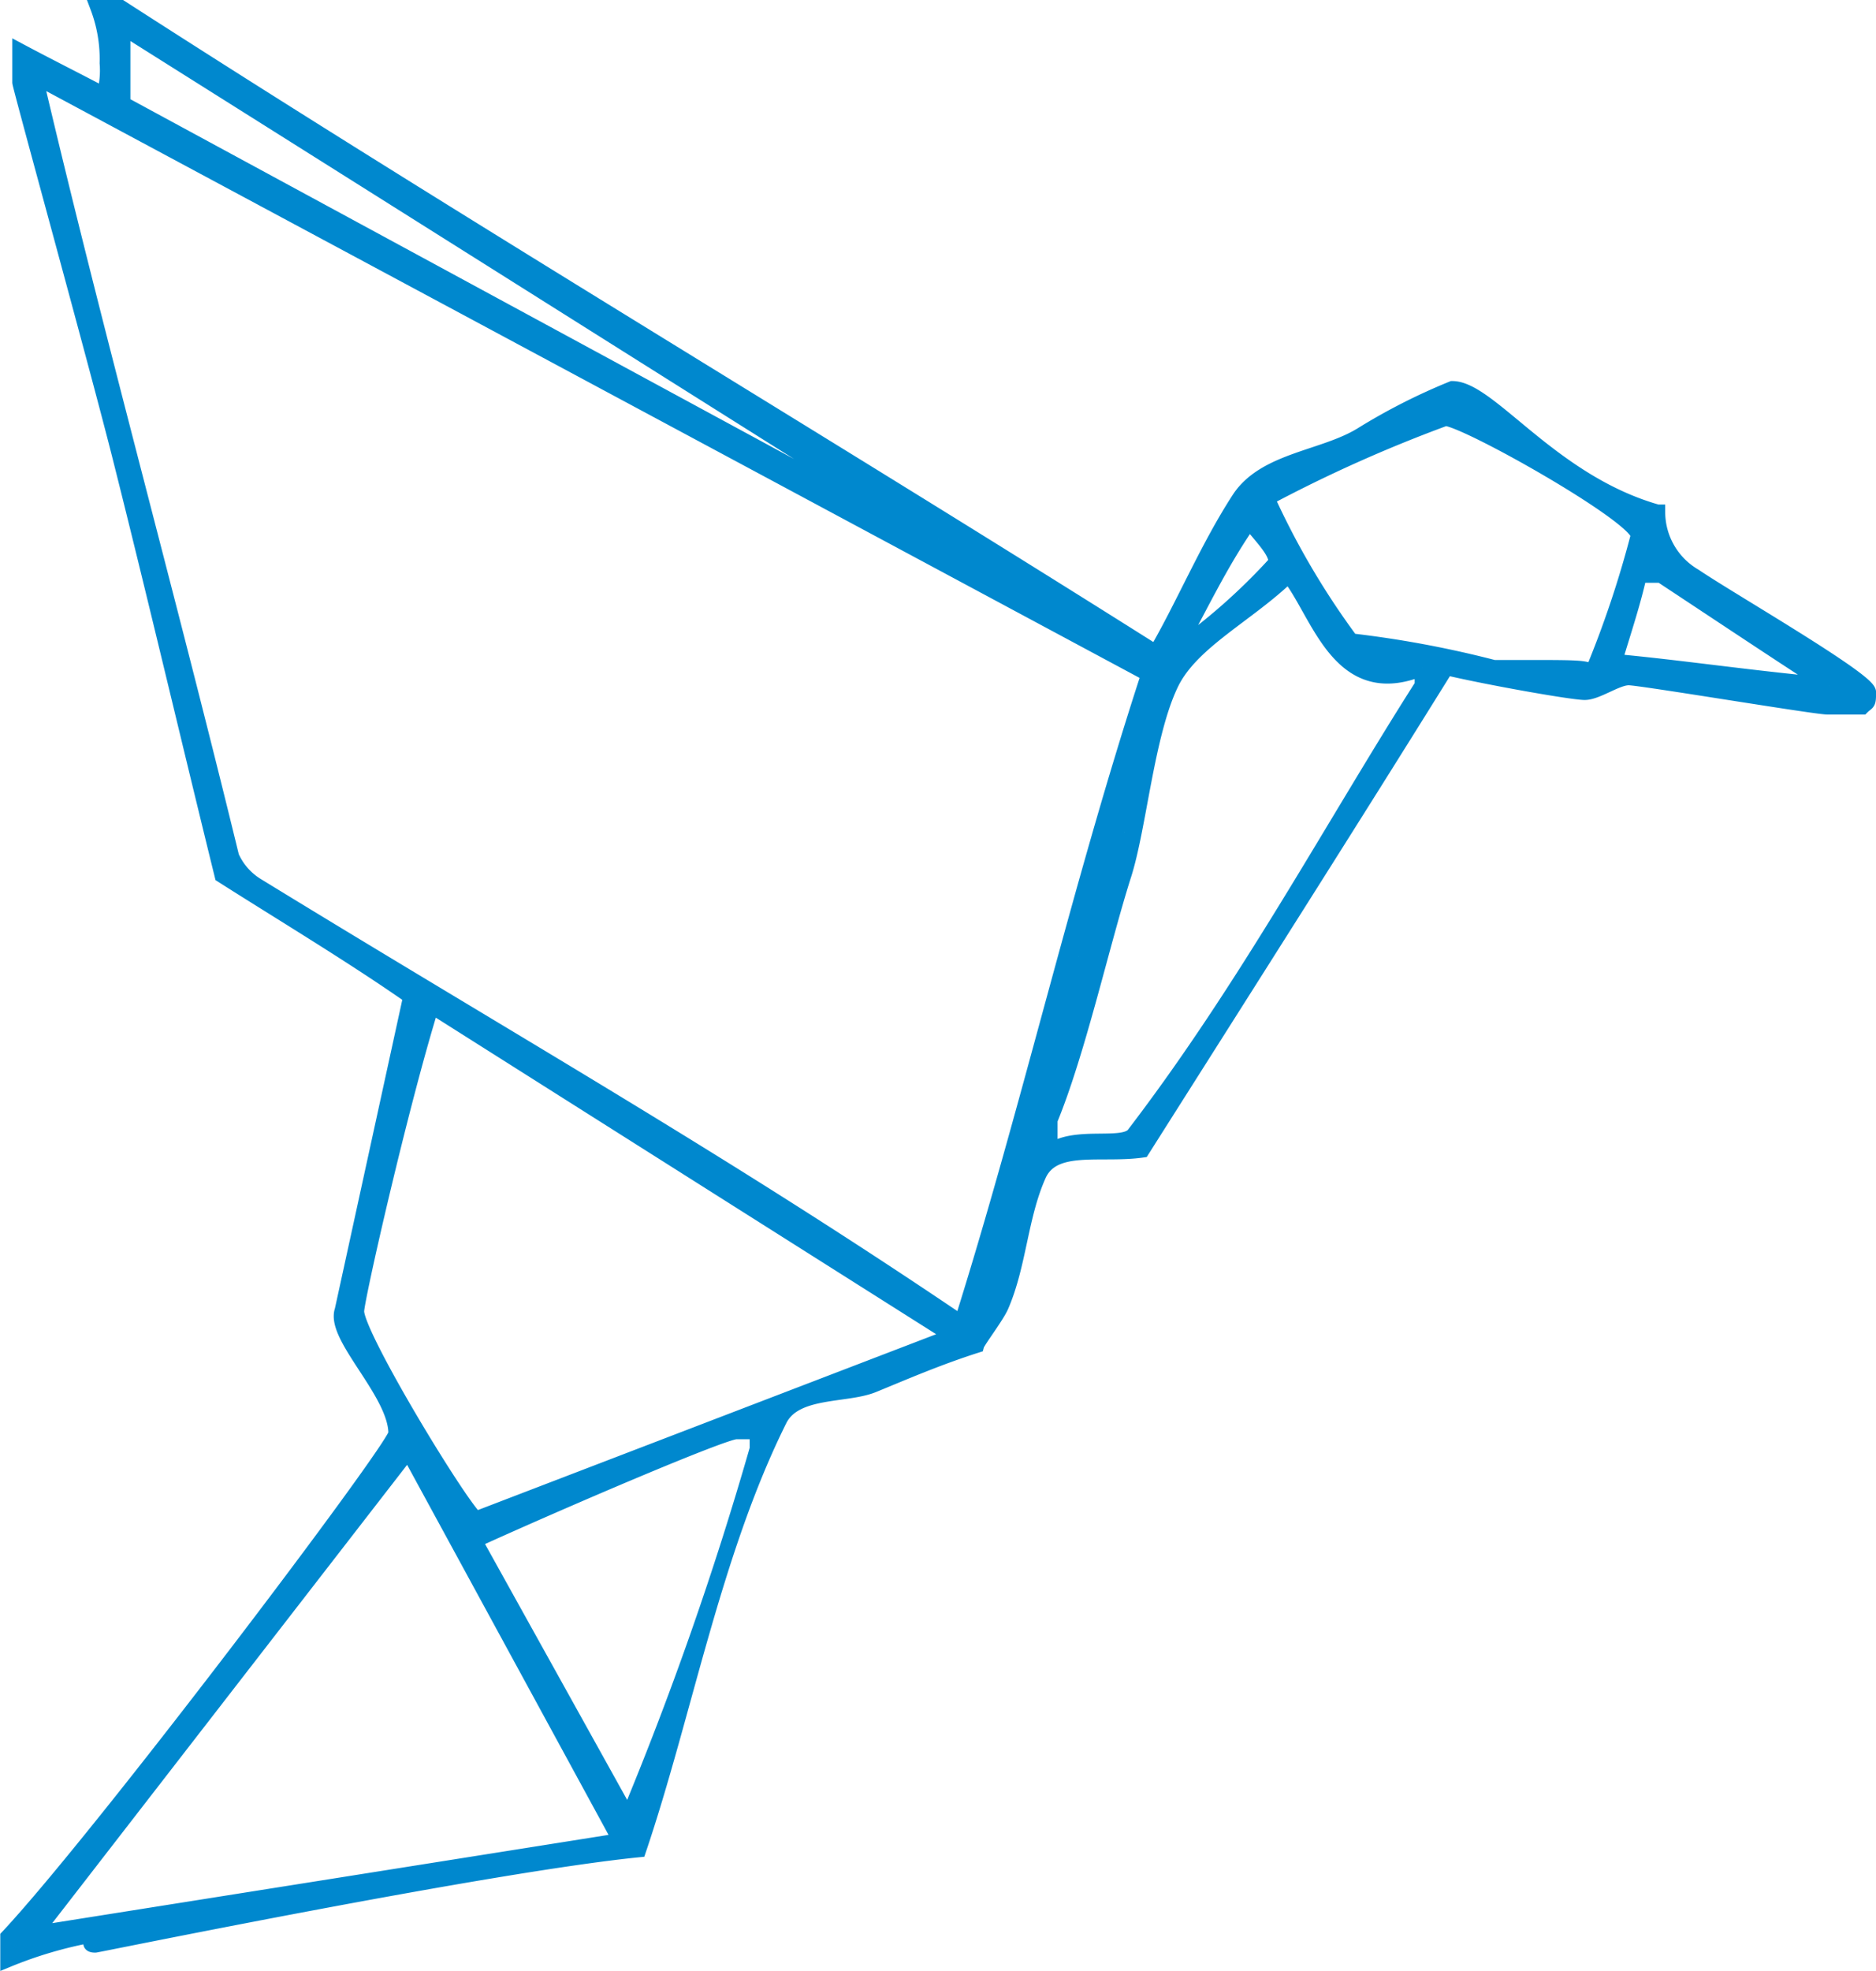 <svg xmlns="http://www.w3.org/2000/svg" width="60.5" height="63.547" viewBox="0 0 60.5 63.547">
  <path id="Trazado_233" data-name="Trazado 233" d="M85.118,148.216l-18.913,3L78.27,135.638Zm4.413-12.638a109.421,109.421,0,0,1-4.168,11.893l-4.967-8.94c2.882-1.309,8.062-3.525,8.456-3.513h.678Zm7.485-4.992A25.727,25.727,0,0,1,98,126.805a25.765,25.765,0,0,1-.987,3.781m-1.164,1.351-15.4,5.908c-.53-.452-3.851-5.915-3.851-6.7,0-.394,1.423-6.65,2.418-9.856ZM99.888,119.7a10.785,10.785,0,0,1-.822,3.468c.261-1.357.575-2.455.822-3.468m.146-.079a3.066,3.066,0,0,1,.335-1.654,9.776,9.776,0,0,1-.335,1.654m1.338-3.923c-.576.531-.61,1.456-.88,2.265.1-1.037.411-1.984.6-2.978.208-.019.284.712.284.712m9.6-5.3v.565c-2.83,4.438-5.674,9.749-9.3,14.482-.355.454-1.921-.05-2.716.561v-1.033c.905-2.192,1.69-5.733,2.381-7.9.493-1.538.733-4.527,1.522-6.163.651-1.361,2.48-2.231,3.8-3.516,1,1.253,1.621,4.129,4.312,3.007m13.111.568c-2.765-.263-4.813-.578-6.923-.771.307-1.016.619-1.953.8-2.793h.707c1.914,1.263,3.8,2.523,5.415,3.563M106.266,107a19.6,19.6,0,0,1-3.289,2.9c.777-1.361,1.409-2.783,2.421-4.238.381.508.868.947.868,1.341m-10.891-.759a4.515,4.515,0,0,1-1.571-.859H94.4a3.625,3.625,0,0,0,.978.859m22.565-.109a33.376,33.376,0,0,1-1.482,4.416c-.23-.179-.49-.156-3.181-.157a33.833,33.833,0,0,0-4.607-.859,25.378,25.378,0,0,1-2.715-4.612,45.98,45.98,0,0,1,5.754-2.575c.631,0,6.231,3.155,6.231,3.787M102.158,110.6c-2.286,7-3.863,14.016-6.042,20.931-7.7-5.216-14.423-9.02-22.725-14.108a2.09,2.09,0,0,1-.824-.936c-2.09-8.579-4.418-16.961-6.341-25.168ZM93.8,105.312h-.57l-24.171-13.1V89.734Zm8.581,4.611c.9-1.542,1.667-3.4,2.693-4.976.829-1.262,2.746-1.306,3.968-2.075a19.484,19.484,0,0,1,2.9-1.472c1.2,0,3.2,3.02,6.614,3.982a2.4,2.4,0,0,0,1.2,2.067c1.1.749,5.6,3.339,5.6,3.734s-.022.292-.2.469h-1.118c-.394,0-6.015-.943-6.409-.943s-1.025.474-1.419.474-3.095-.476-4.466-.8c-3.119,5.018-6.432,10.225-9.808,15.555-1.333.19-2.869-.251-3.343.814-.591,1.322-.631,2.879-1.2,4.2-.138.335-.764,1.148-.8,1.284-1.257.4-2.376.888-3.342,1.283-.887.355-2.522.12-3.016,1.125-2.13,4.28-3.052,9.457-4.538,13.853-4.873.49-17.461,3.074-17.521,3.074-.395,0,.236-.316-.158-.316a13.557,13.557,0,0,0-2.655.784v-.725c2.953-3.151,12.516-15.8,12.516-16.231,0-1.321-2.027-3.122-1.733-3.965l2.211-10.127c-1.865-1.306-4.227-2.724-6.084-3.907-1.038-4.209-2.221-9.237-3.266-13.379-.73-2.919-3.276-12.129-3.256-12.188v-1c.889.474,1.83.945,2.716,1.413a2.911,2.911,0,0,0,.1-1.029,4.724,4.724,0,0,0-.3-1.794h.721c10.945,7.052,22.322,13.816,33.4,20.809" transform="translate(-65.104 -88.864)" fill="#0088ce" stroke="#0088ce" stroke-width="0.5" fill-rule="evenodd"/>
</svg>
